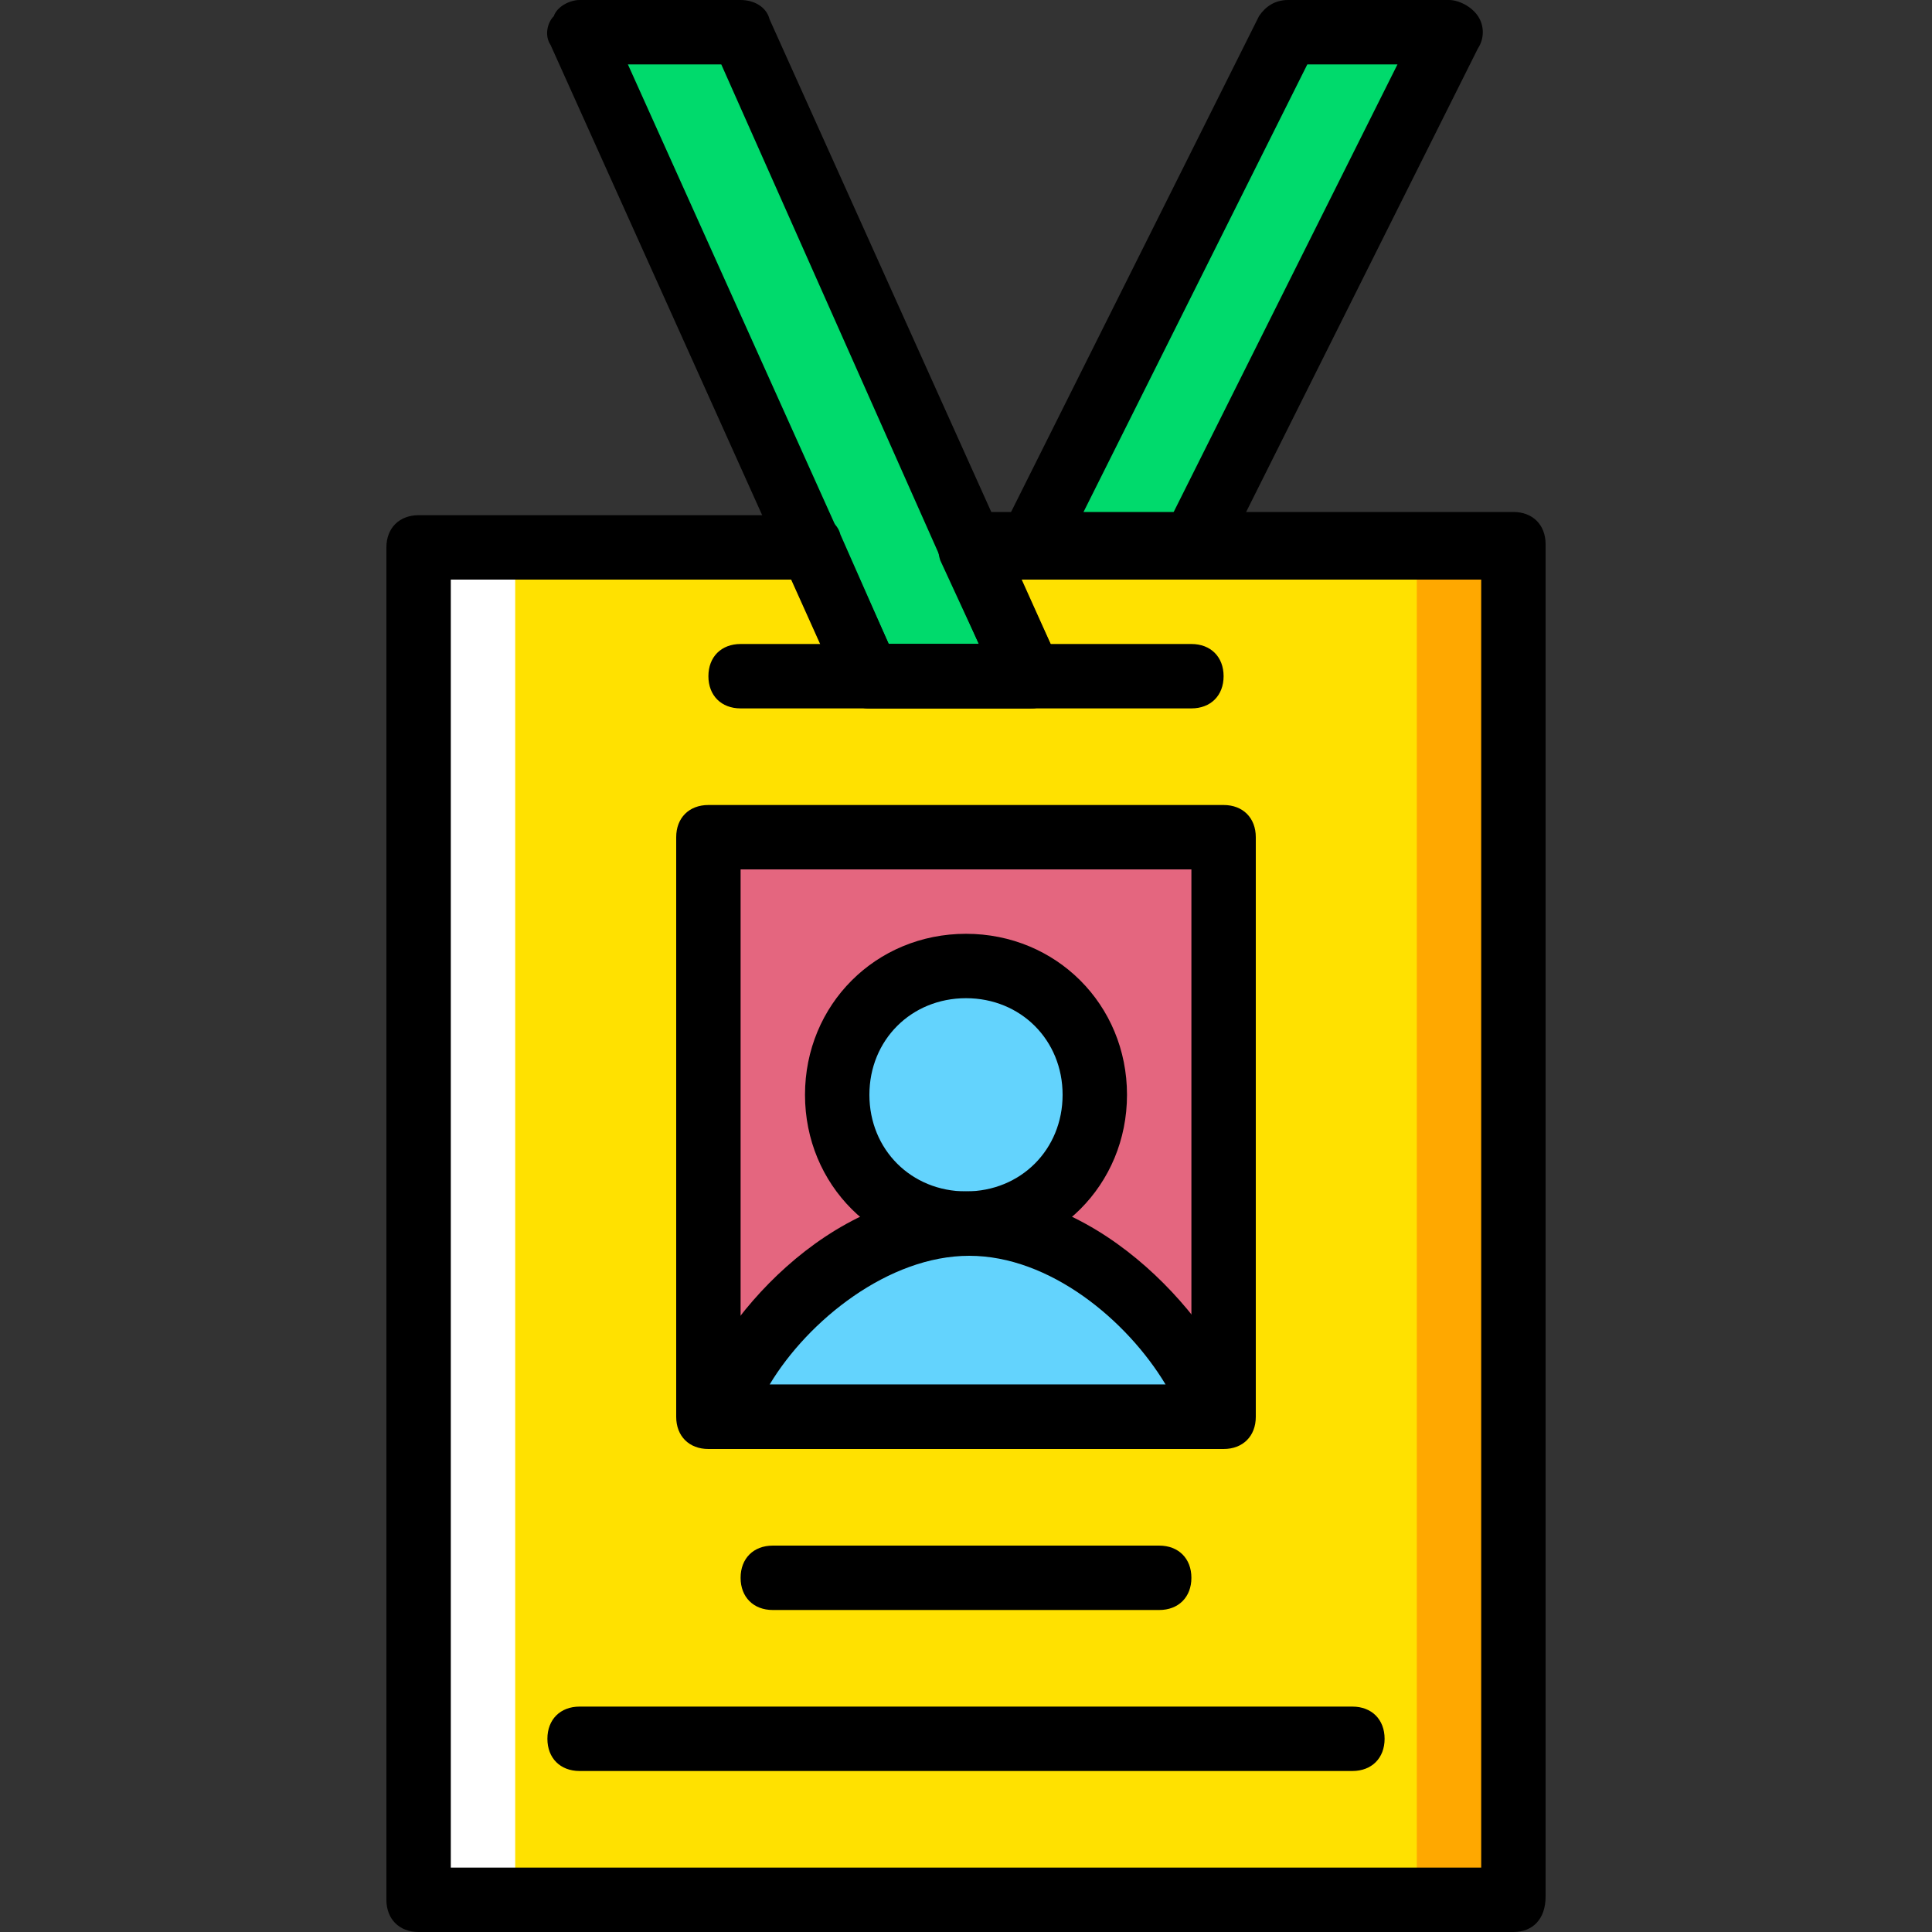 <?xml version="1.0" encoding="iso-8859-1"?>
<!-- Uploaded to: SVG Repo, www.svgrepo.com, Generator: SVG Repo Mixer Tools -->
<svg height="800px" width="800px" version="1.1" id="Layer_1" xmlns="http://www.w3.org/2000/svg" xmlns:xlink="http://www.w3.org/1999/xlink" 
	 viewBox="0 0 512 512" xml:space="preserve">
<rect x="0" y="0" width="512" height="512" fill="#333333" stroke="none"/>
<g transform="translate(1 1)">
	<g>
		<polygon style="fill:#00DA6C;" points="272.067,178.2 229.4,178.2 152.6,7.533 195.267,7.533 		"/>
		<polygon style="fill:#00DA6C;" points="272.067,144.067 314.733,144.067 383,7.533 340.333,7.533 		"/>
	</g>
	<polygon style="fill:#FFA800;" points="256.707,144.067 272.067,178.2 229.4,178.2 214.04,144.067 195.267,144.067 
		195.267,502.467 400.067,502.467 400.067,144.067 	"/>
	<polygon style="fill:#FFFFFF;" points="263.533,144.067 278.893,178.2 236.227,178.2 220.867,144.067 109.933,144.067 
		109.933,502.467 314.733,502.467 314.733,144.067 	"/>
	<polygon style="fill:#FFE100;" points="256.707,144.067 272.067,178.2 229.4,178.2 214.04,144.067 135.533,144.067 
		135.533,502.467 374.467,502.467 374.467,144.067 	"/>
	<polygon style="fill:#E4667F;" points="186.733,374.467 323.267,374.467 323.267,220.867 186.733,220.867 	"/>
	<g>
		<path style="fill:#63D3FD;" d="M189.293,374.467H321.56c-7.68-20.48-34.133-51.2-65.707-51.2
			C223.427,323.267,196.973,353.987,189.293,374.467"/>
		<path style="fill:#63D3FD;" d="M289.133,289.133c0,18.773-15.36,34.133-34.133,34.133s-34.133-15.36-34.133-34.133
			C220.867,270.36,236.227,255,255,255S289.133,270.36,289.133,289.133"/>
	</g>
	<path d="M323.267,383H186.733c-5.12,0-8.533-3.413-8.533-8.533v-153.6c0-5.12,3.413-8.533,8.533-8.533h136.533
		c5.12,0,8.533,3.413,8.533,8.533v153.6C331.8,379.587,328.387,383,323.267,383z M195.267,365.933h119.467V229.4H195.267V365.933z"
		/>
	<path d="M320.707,383H189.293c-2.56,0-5.12-1.707-6.827-3.413c-1.707-2.56-1.707-5.12-0.853-7.68
		c7.68-23.04,36.693-57.173,73.387-57.173s65.707,34.133,74.24,57.173c0.853,2.56,0.853,5.12-0.853,7.68
		C326.68,381.293,324.12,383,320.707,383z M202.947,365.933h104.96c-10.24-17.067-30.72-34.133-52.053-34.133
		S213.187,348.867,202.947,365.933z"/>
	<path d="M255,331.8c-23.893,0-42.667-18.773-42.667-42.667c0-23.893,18.773-42.667,42.667-42.667s42.667,18.773,42.667,42.667
		C297.667,313.027,278.893,331.8,255,331.8z M255,263.533c-14.507,0-25.6,11.093-25.6,25.6c0,14.507,11.093,25.6,25.6,25.6
		s25.6-11.093,25.6-25.6C280.6,274.627,269.507,263.533,255,263.533z"/>
	<path d="M306.2,425.667H203.8c-5.12,0-8.533-3.413-8.533-8.533s3.413-8.533,8.533-8.533h102.4c5.12,0,8.533,3.413,8.533,8.533
		S311.32,425.667,306.2,425.667z"/>
	<path d="M357.4,468.333H152.6c-5.12,0-8.533-3.413-8.533-8.533s3.413-8.533,8.533-8.533h204.8c5.12,0,8.533,3.413,8.533,8.533
		S362.52,468.333,357.4,468.333z"/>
	<path d="M314.733,186.733H195.267c-5.12,0-8.533-3.413-8.533-8.533c0-5.12,3.413-8.533,8.533-8.533h119.467
		c5.12,0,8.533,3.413,8.533,8.533C323.267,183.32,319.853,186.733,314.733,186.733z"/>
	<path d="M272.067,186.733H229.4c-3.413,0-6.827-1.707-7.68-5.12l-76.8-170.667c-1.707-2.56-0.853-5.973,0.853-7.68
		C146.627,0.707,150.04-1,152.6-1h42.667c3.413,0,6.827,1.707,7.68,5.12l76.8,170.667c0.853,2.56,0.853,5.973-0.853,8.533
		C277.187,185.88,274.627,186.733,272.067,186.733z M234.52,169.667h23.893l-68.267-153.6H165.4L234.52,169.667z"/>
	<path d="M314.733,152.6h-42.667c-2.56,0-5.973-1.707-7.68-4.267s-1.707-5.973,0-8.533L332.653,3.267
		C334.36,0.707,336.92-1,340.333-1H383c2.56,0,5.973,1.707,7.68,4.267c1.707,2.56,1.707,5.973,0,8.533l-68.267,136.533
		C320.707,150.893,318.147,152.6,314.733,152.6z M285.72,135.533h23.893l59.733-119.467h-23.893L285.72,135.533z"/>
	<path d="M400.067,511H109.933c-5.12,0-8.533-3.413-8.533-8.533v-358.4c0-5.12,3.413-8.533,8.533-8.533H214.04
		c3.413,0,6.827,1.707,7.68,5.12l12.8,29.013h23.893l-10.24-22.187c-0.853-2.56-0.853-5.973,0.853-8.533
		c1.707-2.56,4.267-4.267,6.827-4.267h144.213c5.12,0,8.533,3.413,8.533,8.533v358.4C408.6,507.587,405.187,511,400.067,511z
		 M118.467,493.933h273.067V152.6H269.507l10.24,22.187c0.853,2.56,0.853,5.973-0.853,8.533c-1.707,2.56-4.267,3.413-6.827,3.413
		H229.4c-3.413,0-6.827-1.707-7.68-5.12l-12.8-29.013h-90.453V493.933z"/>
</g>
</svg>